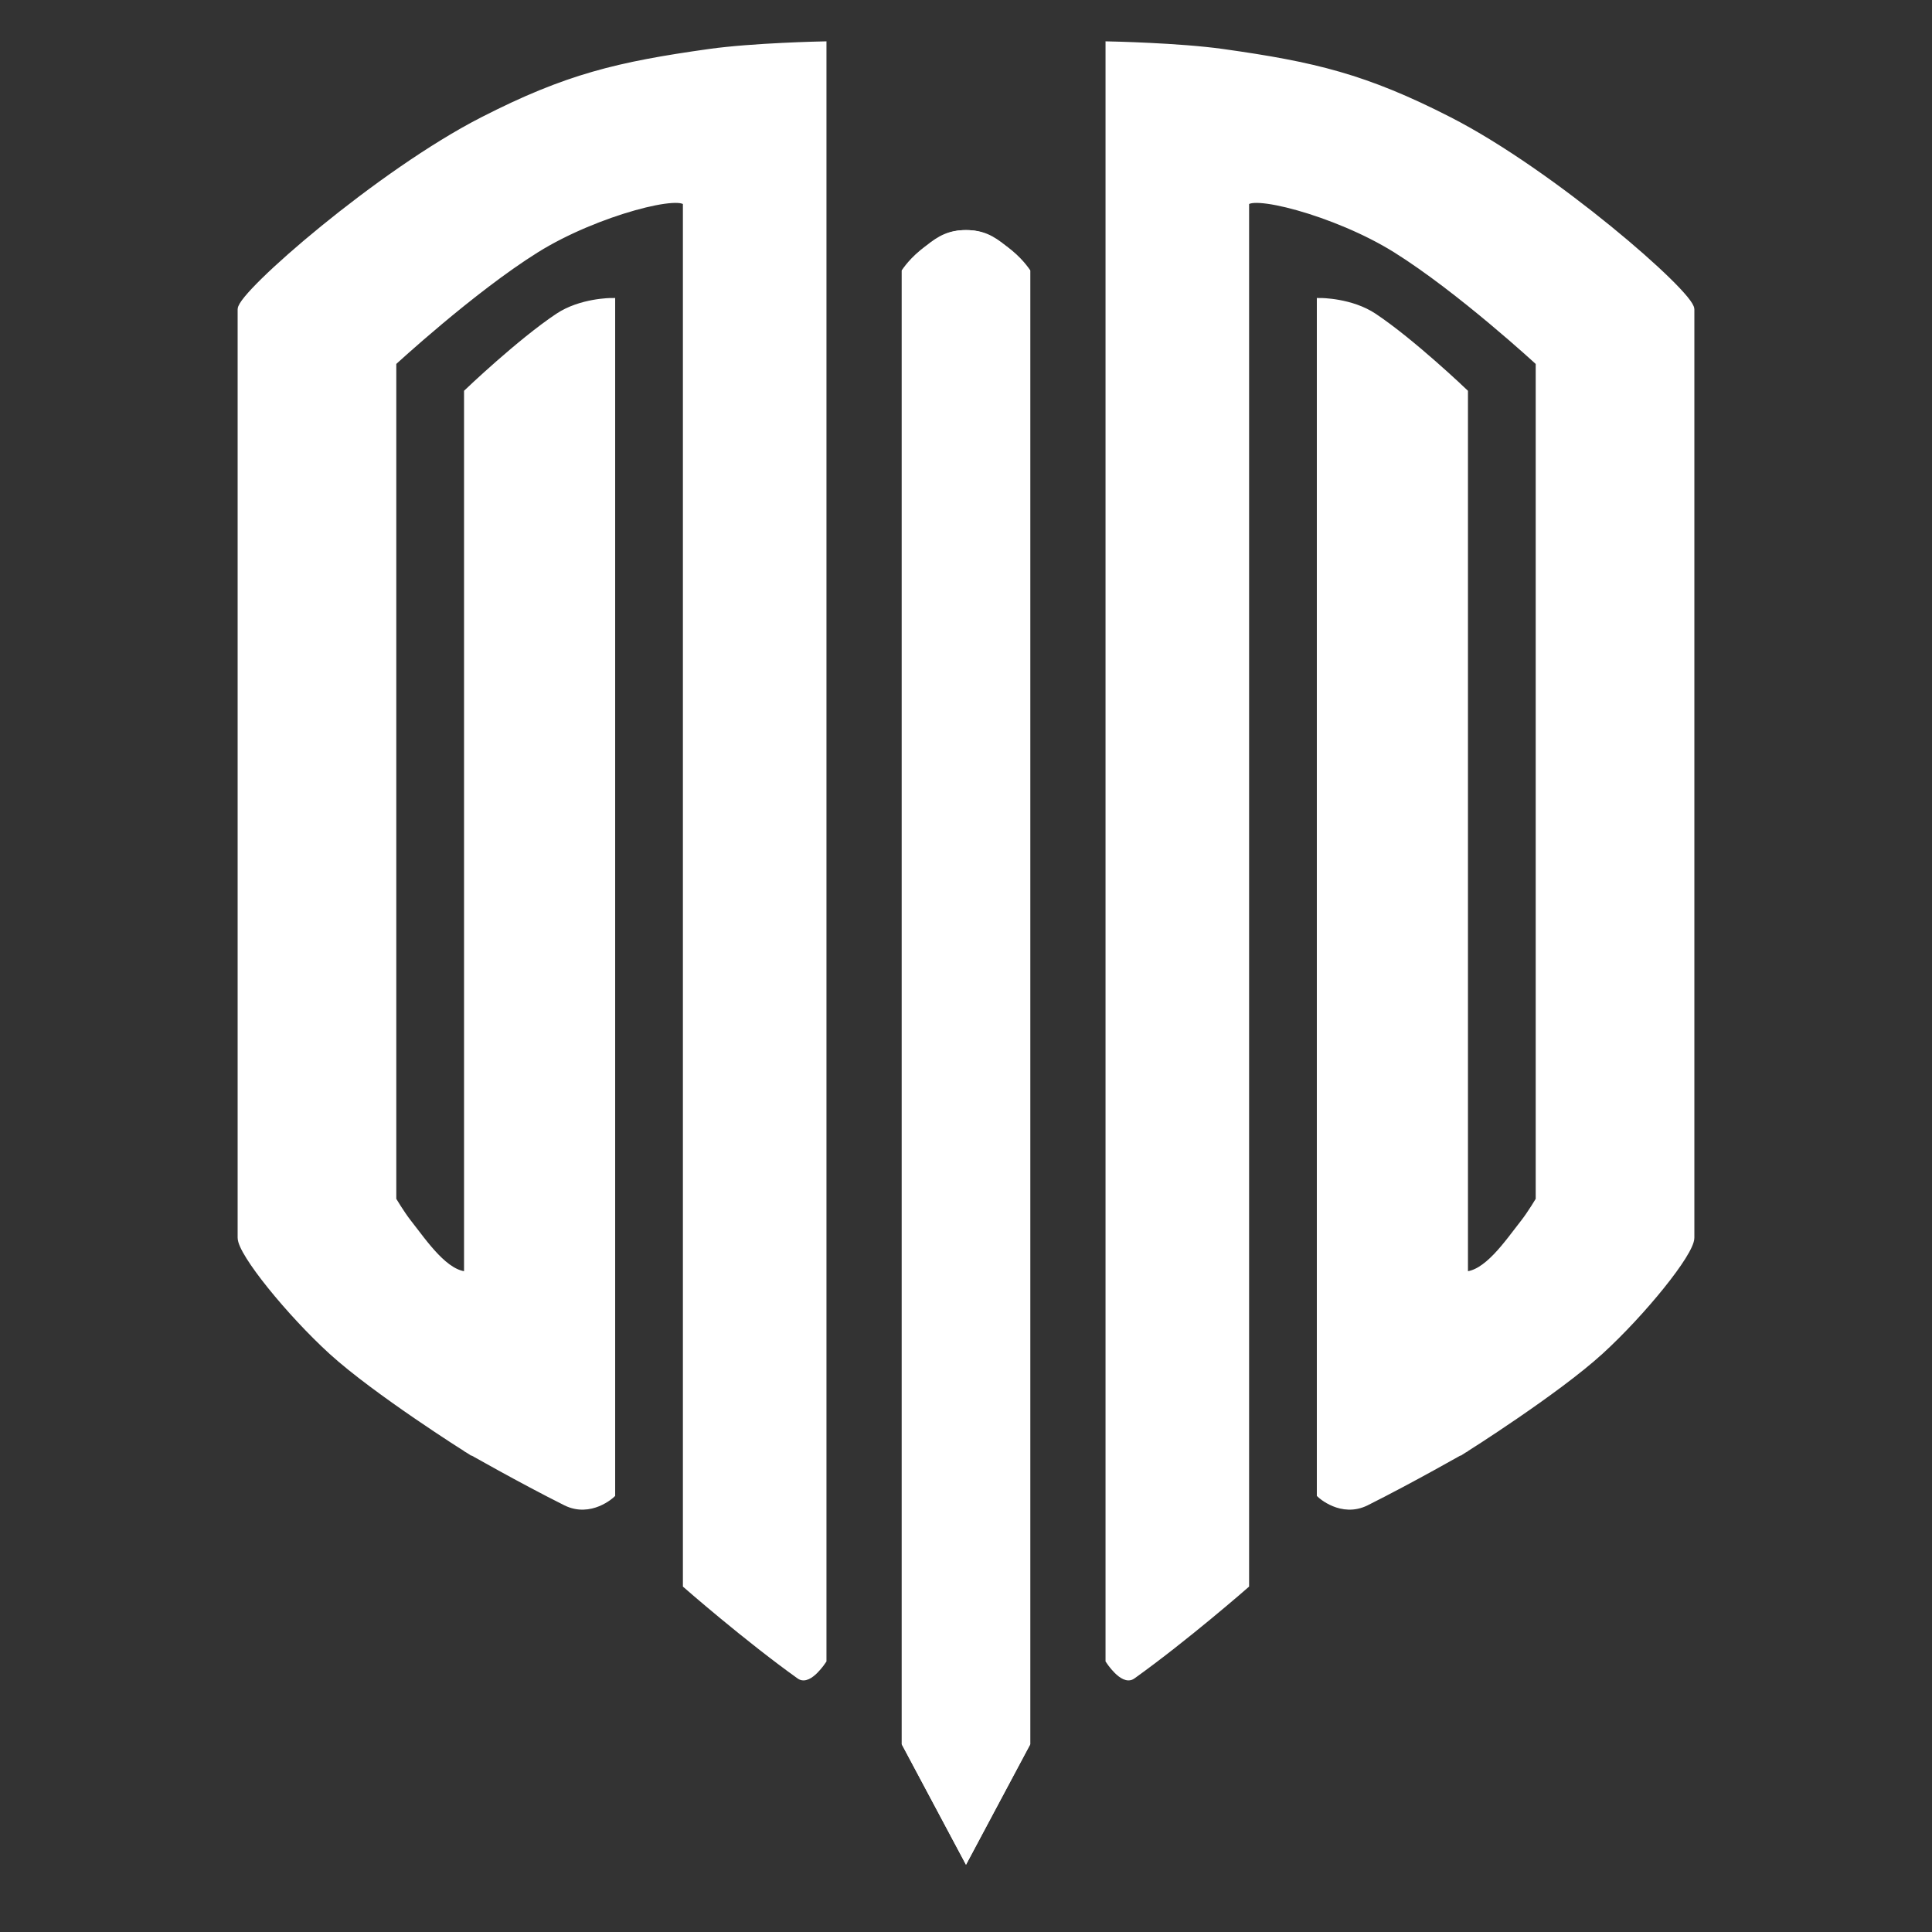 <svg width="250" height="250" viewBox="0 0 250 250" fill="none" xmlns="http://www.w3.org/2000/svg">
<rect x="0" y="0" width="250" height="250" fill="#333333" stroke="none"/>
<path d="M91.797 6.836C97.475 6.04 106.445 5.859 106.445 5.859V214.844C106.445 214.844 104.639 217.6 103.516 216.797C96.68 211.914 88.867 205.078 88.867 205.078V26.367C88.867 24.414 77.148 27.344 69.336 32.227C60.99 37.443 50.781 46.875 50.781 46.875V155.273C50.781 155.273 51.886 157.121 52.734 158.203C54.903 160.971 57.617 165.039 60.547 165.039V50.781C60.547 50.781 67.309 44.32 72.266 41.016C75.195 39.062 79.102 39.062 79.102 39.062V193.359C79.102 193.359 76.392 195.91 73.242 194.336C67.383 191.406 60.547 187.5 60.547 187.5C60.547 187.5 48.674 180.009 42.969 174.805C37.556 169.868 31.25 162.109 31.25 160.156V40.039C31.25 38.086 49.121 22.472 62.5 15.625C73.348 10.073 79.968 8.495 91.797 6.836Z" fill="white"/>
<path d="M120.117 32.227C121.794 31.041 122.946 30.273 125 30.273C127.054 30.273 128.302 30.916 129.883 32.227C131.595 33.645 132.812 35.156 132.812 35.156V225.586L125 240.234L117.188 225.586V35.156C117.188 35.156 118.123 33.636 120.117 32.227Z" fill="white"/>
<path d="M60.547 187.5C60.547 187.5 61.523 165.039 60.547 165.039C57.617 165.039 54.903 160.971 52.734 158.203C51.886 157.121 50.781 155.273 50.781 155.273V46.875C50.781 46.875 60.99 37.443 69.336 32.227C77.148 27.344 88.867 24.414 88.867 26.367C88.867 28.32 88.867 205.078 88.867 205.078C88.867 205.078 96.68 211.914 103.516 216.797C104.639 217.6 106.445 214.844 106.445 214.844V5.859C106.445 5.859 97.475 6.04 91.797 6.836C79.968 8.495 73.348 10.073 62.5 15.625C49.121 22.472 31.25 38.086 31.25 40.039C31.25 41.016 31.25 158.203 31.25 160.156C31.25 162.109 37.556 169.868 42.969 174.805C48.674 180.009 60.547 187.5 60.547 187.5ZM60.547 187.5V50.781C60.547 50.781 67.309 44.32 72.266 41.016C75.195 39.062 79.102 39.062 79.102 39.062V193.359C79.102 193.359 76.392 195.91 73.242 194.336C67.383 191.406 60.547 187.5 60.547 187.5ZM125 30.273C122.946 30.273 121.794 31.041 120.117 32.227C118.123 33.636 117.188 35.156 117.188 35.156V225.586L125 240.234L132.812 225.586V35.156C132.812 35.156 131.595 33.645 129.883 32.227C128.302 30.916 127.054 30.273 125 30.273Z" stroke="white"/>
<path d="M158.203 6.836C152.525 6.04 143.555 5.859 143.555 5.859V214.844C143.555 214.844 145.361 217.6 146.484 216.797C153.32 211.914 161.133 205.078 161.133 205.078V26.367C161.133 24.414 172.852 27.344 180.664 32.227C189.01 37.443 199.219 46.875 199.219 46.875V155.273C199.219 155.273 198.113 157.121 197.266 158.203C195.097 160.971 192.383 165.039 189.453 165.039V50.781C189.453 50.781 182.691 44.32 177.734 41.016C174.805 39.062 170.898 39.062 170.898 39.062V193.359C170.898 193.359 173.608 195.91 176.758 194.336C182.617 191.406 189.453 187.5 189.453 187.5C189.453 187.5 201.326 180.009 207.031 174.805C212.443 169.868 218.75 162.109 218.75 160.156V40.039C218.75 38.086 200.879 22.472 187.5 15.625C176.652 10.073 170.032 8.495 158.203 6.836Z" fill="white"/>
<path d="M129.883 32.227C128.206 31.041 127.054 30.273 125 30.273C122.946 30.273 121.698 30.916 120.117 32.227C118.405 33.645 117.188 35.156 117.188 35.156V225.586L125 240.234L132.812 225.586V35.156C132.812 35.156 131.877 33.636 129.883 32.227Z" fill="white"/>
<path d="M189.453 187.5C189.453 187.5 188.477 165.039 189.453 165.039C192.383 165.039 195.097 160.971 197.266 158.203C198.113 157.121 199.219 155.273 199.219 155.273V46.875C199.219 46.875 189.01 37.443 180.664 32.227C172.852 27.344 161.133 24.414 161.133 26.367C161.133 28.32 161.133 205.078 161.133 205.078C161.133 205.078 153.32 211.914 146.484 216.797C145.361 217.6 143.555 214.844 143.555 214.844V5.859C143.555 5.859 152.525 6.04 158.203 6.836C170.032 8.495 176.652 10.073 187.5 15.625C200.879 22.472 218.75 38.086 218.75 40.039C218.75 41.016 218.75 158.203 218.75 160.156C218.75 162.109 212.443 169.868 207.031 174.805C201.326 180.009 189.453 187.5 189.453 187.5ZM189.453 187.5V50.781C189.453 50.781 182.691 44.32 177.734 41.016C174.805 39.062 170.898 39.062 170.898 39.062V193.359C170.898 193.359 173.608 195.91 176.758 194.336C182.617 191.406 189.453 187.5 189.453 187.5ZM125 30.273C127.054 30.273 128.206 31.041 129.883 32.227C131.877 33.636 132.812 35.156 132.812 35.156V225.586L125 240.234L117.188 225.586V35.156C117.188 35.156 118.405 33.645 120.117 32.227C121.698 30.916 122.946 30.273 125 30.273Z" stroke="white"/>
</svg>

